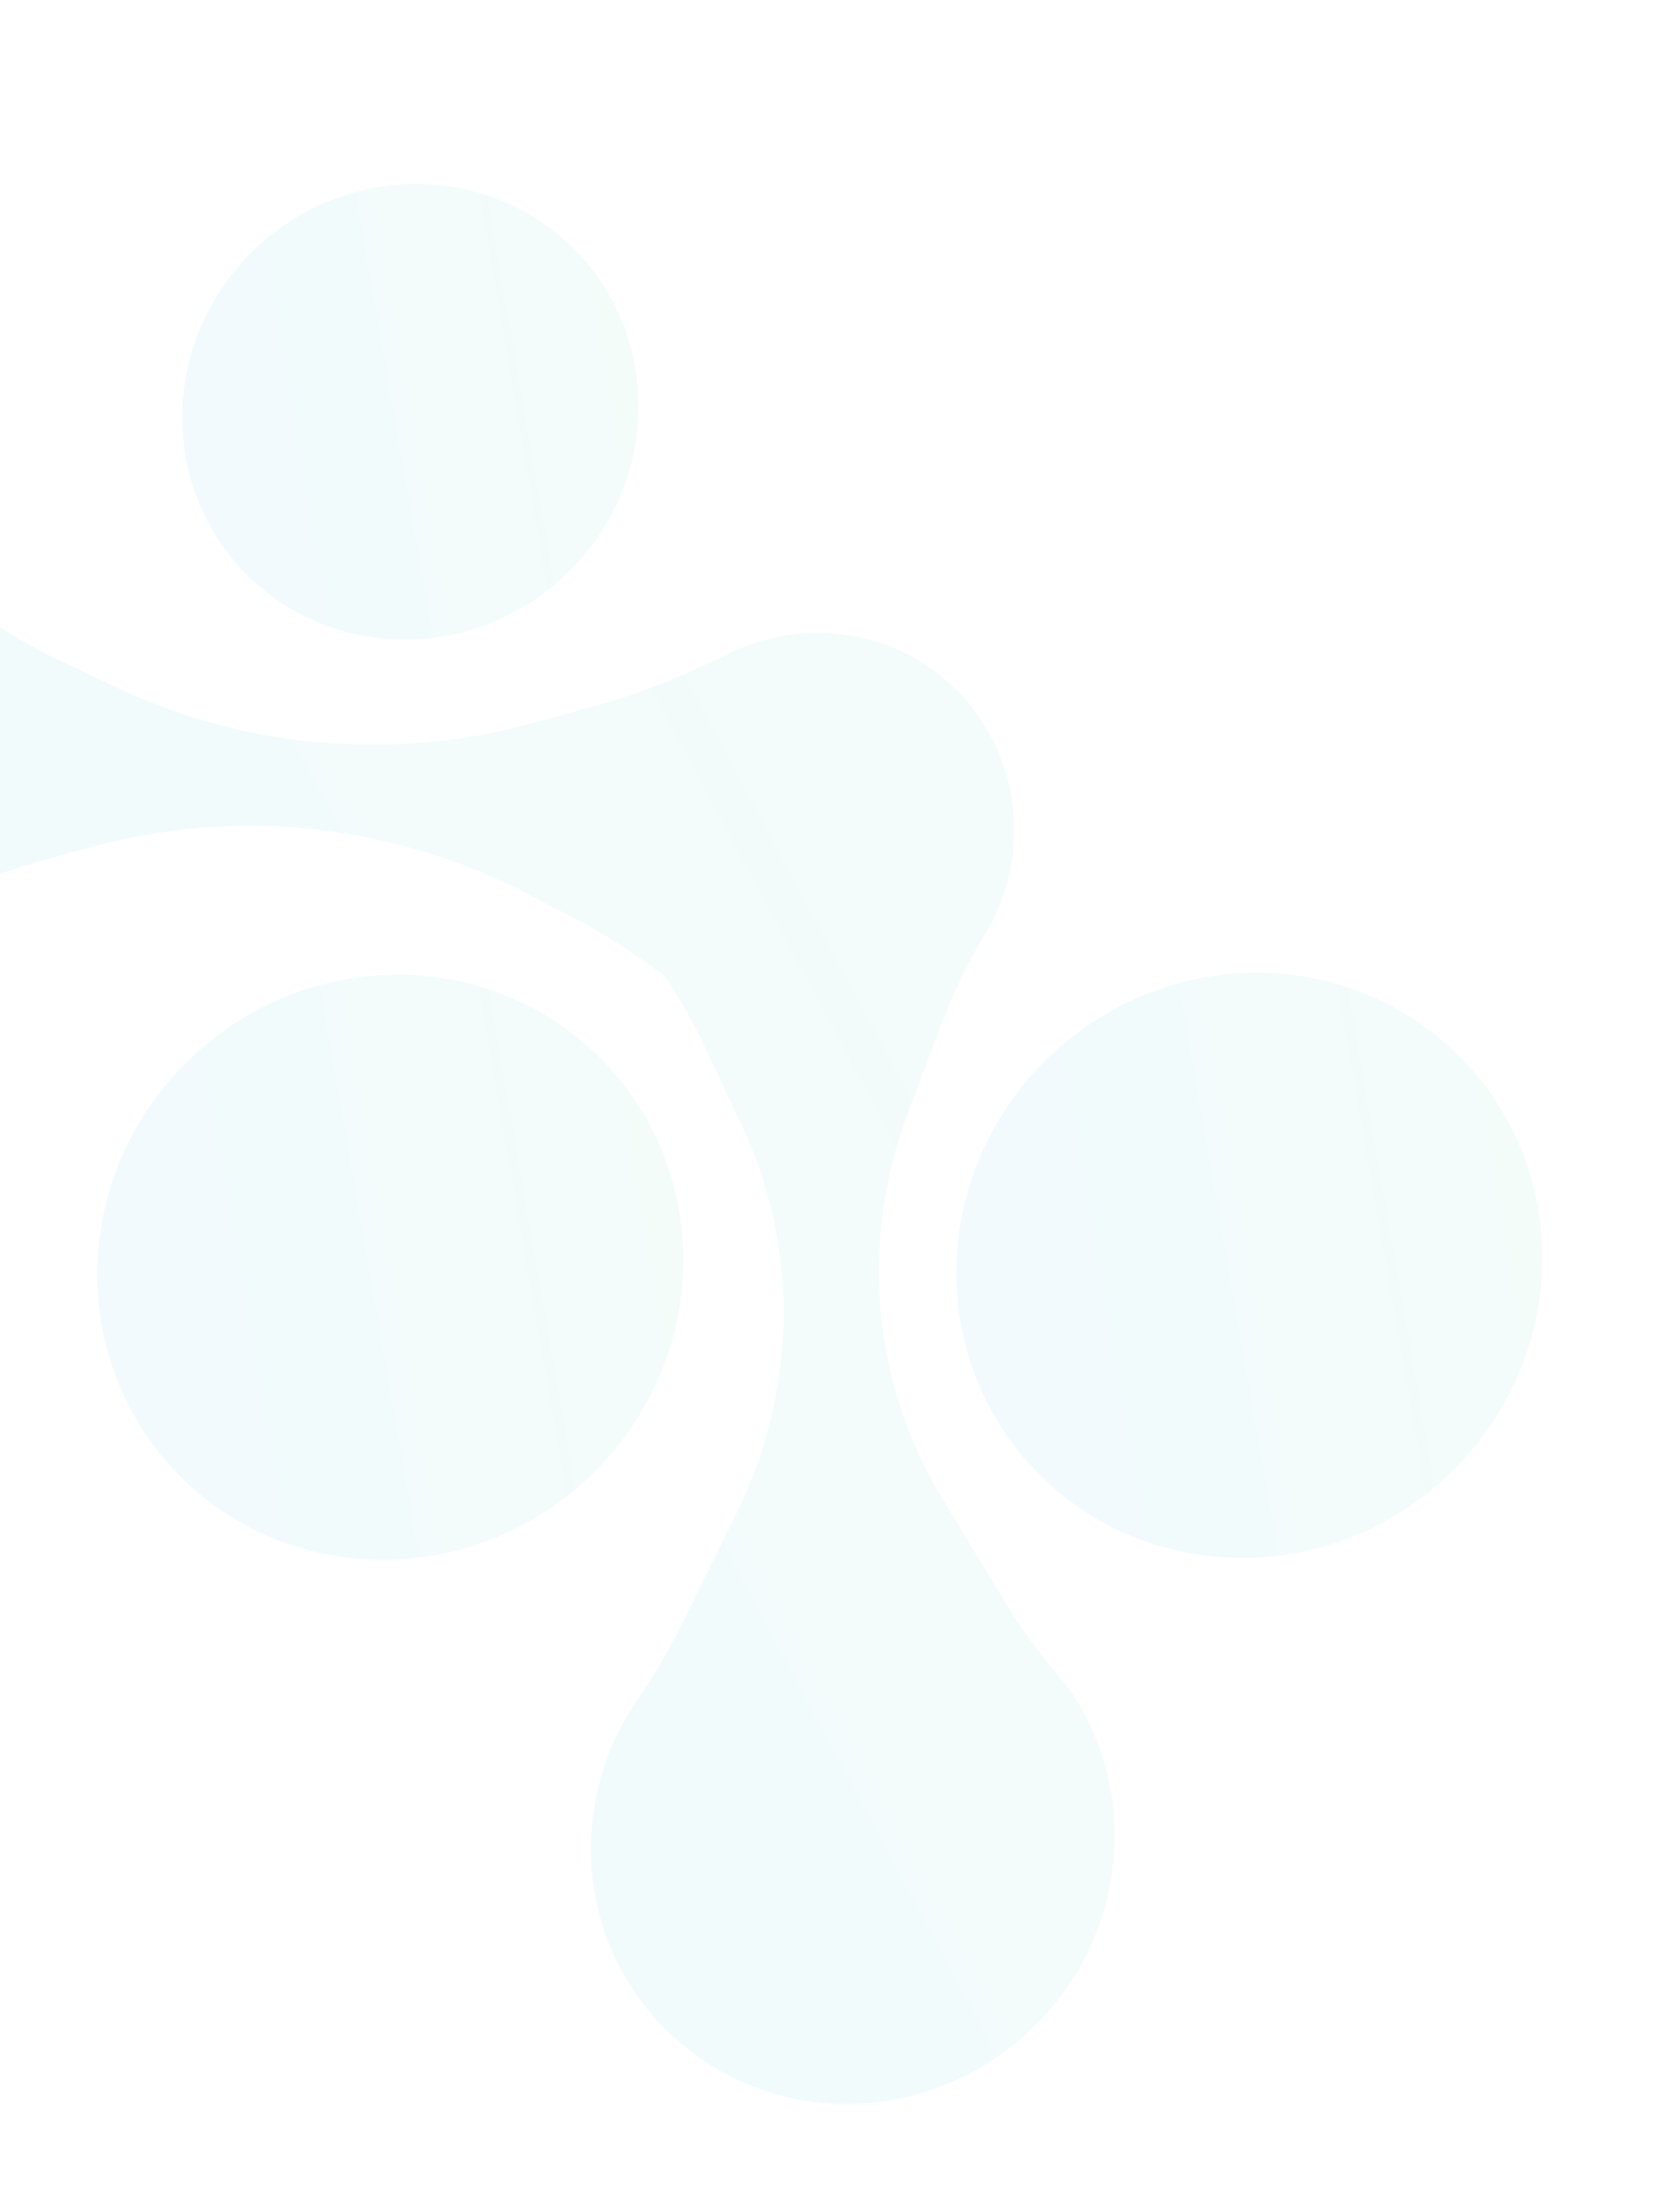 <svg width="323" height="430" viewBox="0 0 323 430" fill="none" xmlns="http://www.w3.org/2000/svg">
<path d="M164.164 408.995C139.047 408.852 117.966 389.939 115.152 365.181C113.706 352.566 117.041 340.467 123.683 330.655C126.856 325.984 129.846 321.122 132.377 315.974L143.301 293.884C154.946 270.015 155.337 242.371 144.2 218.851L136.838 203.171C134.646 198.543 132.071 194.098 129.211 189.746C123.34 185.365 117.178 181.263 110.704 178.004L101.83 173.407C89.999 167.277 77.337 163.395 64.227 161.579C61.509 161.271 58.791 160.963 55.976 160.749C42.646 159.87 29.043 161.435 15.835 165.165L6.144 167.895C-2.886 170.537 -11.676 174.403 -20.193 178.555C-26.706 181.878 -34.094 183.313 -41.788 182.676C-64.576 180.486 -80.389 158.896 -74.978 135.72C-70.891 118.174 -54.822 105.16 -36.841 104.86C-27.52 104.666 -19.067 107.849 -12.47 112.989C-5.05 118.796 2.669 124.135 11.186 128.165L22.2 133.441C28.681 136.511 35.278 138.925 42.082 140.776C54.387 144.089 67.329 145.34 80.153 144.521C87.885 144.029 95.455 142.784 102.961 140.692L114.929 137.42C124.14 134.968 132.826 131.383 141.441 127.138C148.622 123.539 156.951 122.113 165.462 123.604C172.948 124.803 179.603 128.251 184.799 133.096C185.343 133.665 185.986 134.142 186.44 134.616L186.621 134.806C187.257 135.47 187.802 136.04 188.34 136.797C188.885 137.366 189.242 137.934 189.689 138.596C189.871 138.786 190.046 139.164 190.228 139.354C194.262 145.128 196.753 152.016 197.051 159.73C197.44 167.539 195.396 174.949 191.601 181.307C188.208 186.918 185.373 192.721 182.999 198.811L176.362 216.616C167.033 241.541 169.568 268.93 183.098 291.251L196.006 312.531C198.769 316.977 201.824 321.144 205.262 325.126C212.04 333.183 216.107 343.471 216.56 354.854C217.714 384.111 193.893 409.088 164.164 408.995Z" fill="url(#paint0_linear_2228_616)" fill-opacity="0.05"/>
<path d="M34.231 286.169C55.683 308.586 91.707 308.926 114.694 286.929C137.68 264.932 138.924 228.927 117.472 206.51C96.02 184.093 59.996 183.753 37.009 205.75C14.023 227.747 12.779 263.752 34.231 286.169Z" fill="url(#paint1_linear_2228_616)" fill-opacity="0.05"/>
<path d="M201.178 285.801C222.63 308.217 258.654 308.558 281.641 286.561C304.627 264.564 305.871 228.559 284.419 206.142C262.967 183.725 226.942 183.385 203.956 205.382C180.97 227.379 179.726 263.384 201.178 285.801Z" fill="url(#paint2_linear_2228_616)" fill-opacity="0.05"/>
<path d="M47.34 111.064C64.046 128.521 92.099 128.786 110 111.656C127.9 94.526 128.869 66.488 112.163 49.031C95.458 31.574 67.404 31.309 49.504 48.439C31.604 65.569 30.635 93.607 47.34 111.064Z" fill="url(#paint3_linear_2228_616)" fill-opacity="0.05"/>
<defs>
<linearGradient id="paint0_linear_2228_616" x1="-64.429" y1="328.815" x2="281.811" y2="143.481" gradientUnits="userSpaceOnUse">
<stop offset="0.185" stop-color="#01A4DF"/>
<stop offset="0.338" stop-color="#05AAD2"/>
<stop offset="0.62" stop-color="#0EBAB0"/>
<stop offset="0.863" stop-color="#18CA8E"/>
</linearGradient>
<linearGradient id="paint1_linear_2228_616" x1="22.111" y1="257.064" x2="134.825" y2="237.514" gradientUnits="userSpaceOnUse">
<stop stop-color="#01A4DF"/>
<stop offset="0.23" stop-color="#05AAD2"/>
<stop offset="0.656" stop-color="#0FBBAF"/>
<stop offset="1" stop-color="#18CA8E"/>
</linearGradient>
<linearGradient id="paint2_linear_2228_616" x1="189.057" y1="256.696" x2="301.772" y2="237.146" gradientUnits="userSpaceOnUse">
<stop stop-color="#01A4DF"/>
<stop offset="0.23" stop-color="#05AAD2"/>
<stop offset="0.656" stop-color="#0FBBAF"/>
<stop offset="1" stop-color="#18CA8E"/>
</linearGradient>
<linearGradient id="paint3_linear_2228_616" x1="37.902" y1="88.399" x2="125.677" y2="73.175" gradientUnits="userSpaceOnUse">
<stop stop-color="#01A4DF"/>
<stop offset="0.23" stop-color="#05AAD2"/>
<stop offset="0.656" stop-color="#0FBBAF"/>
<stop offset="1" stop-color="#18CA8E"/>
</linearGradient>
</defs>
</svg>
